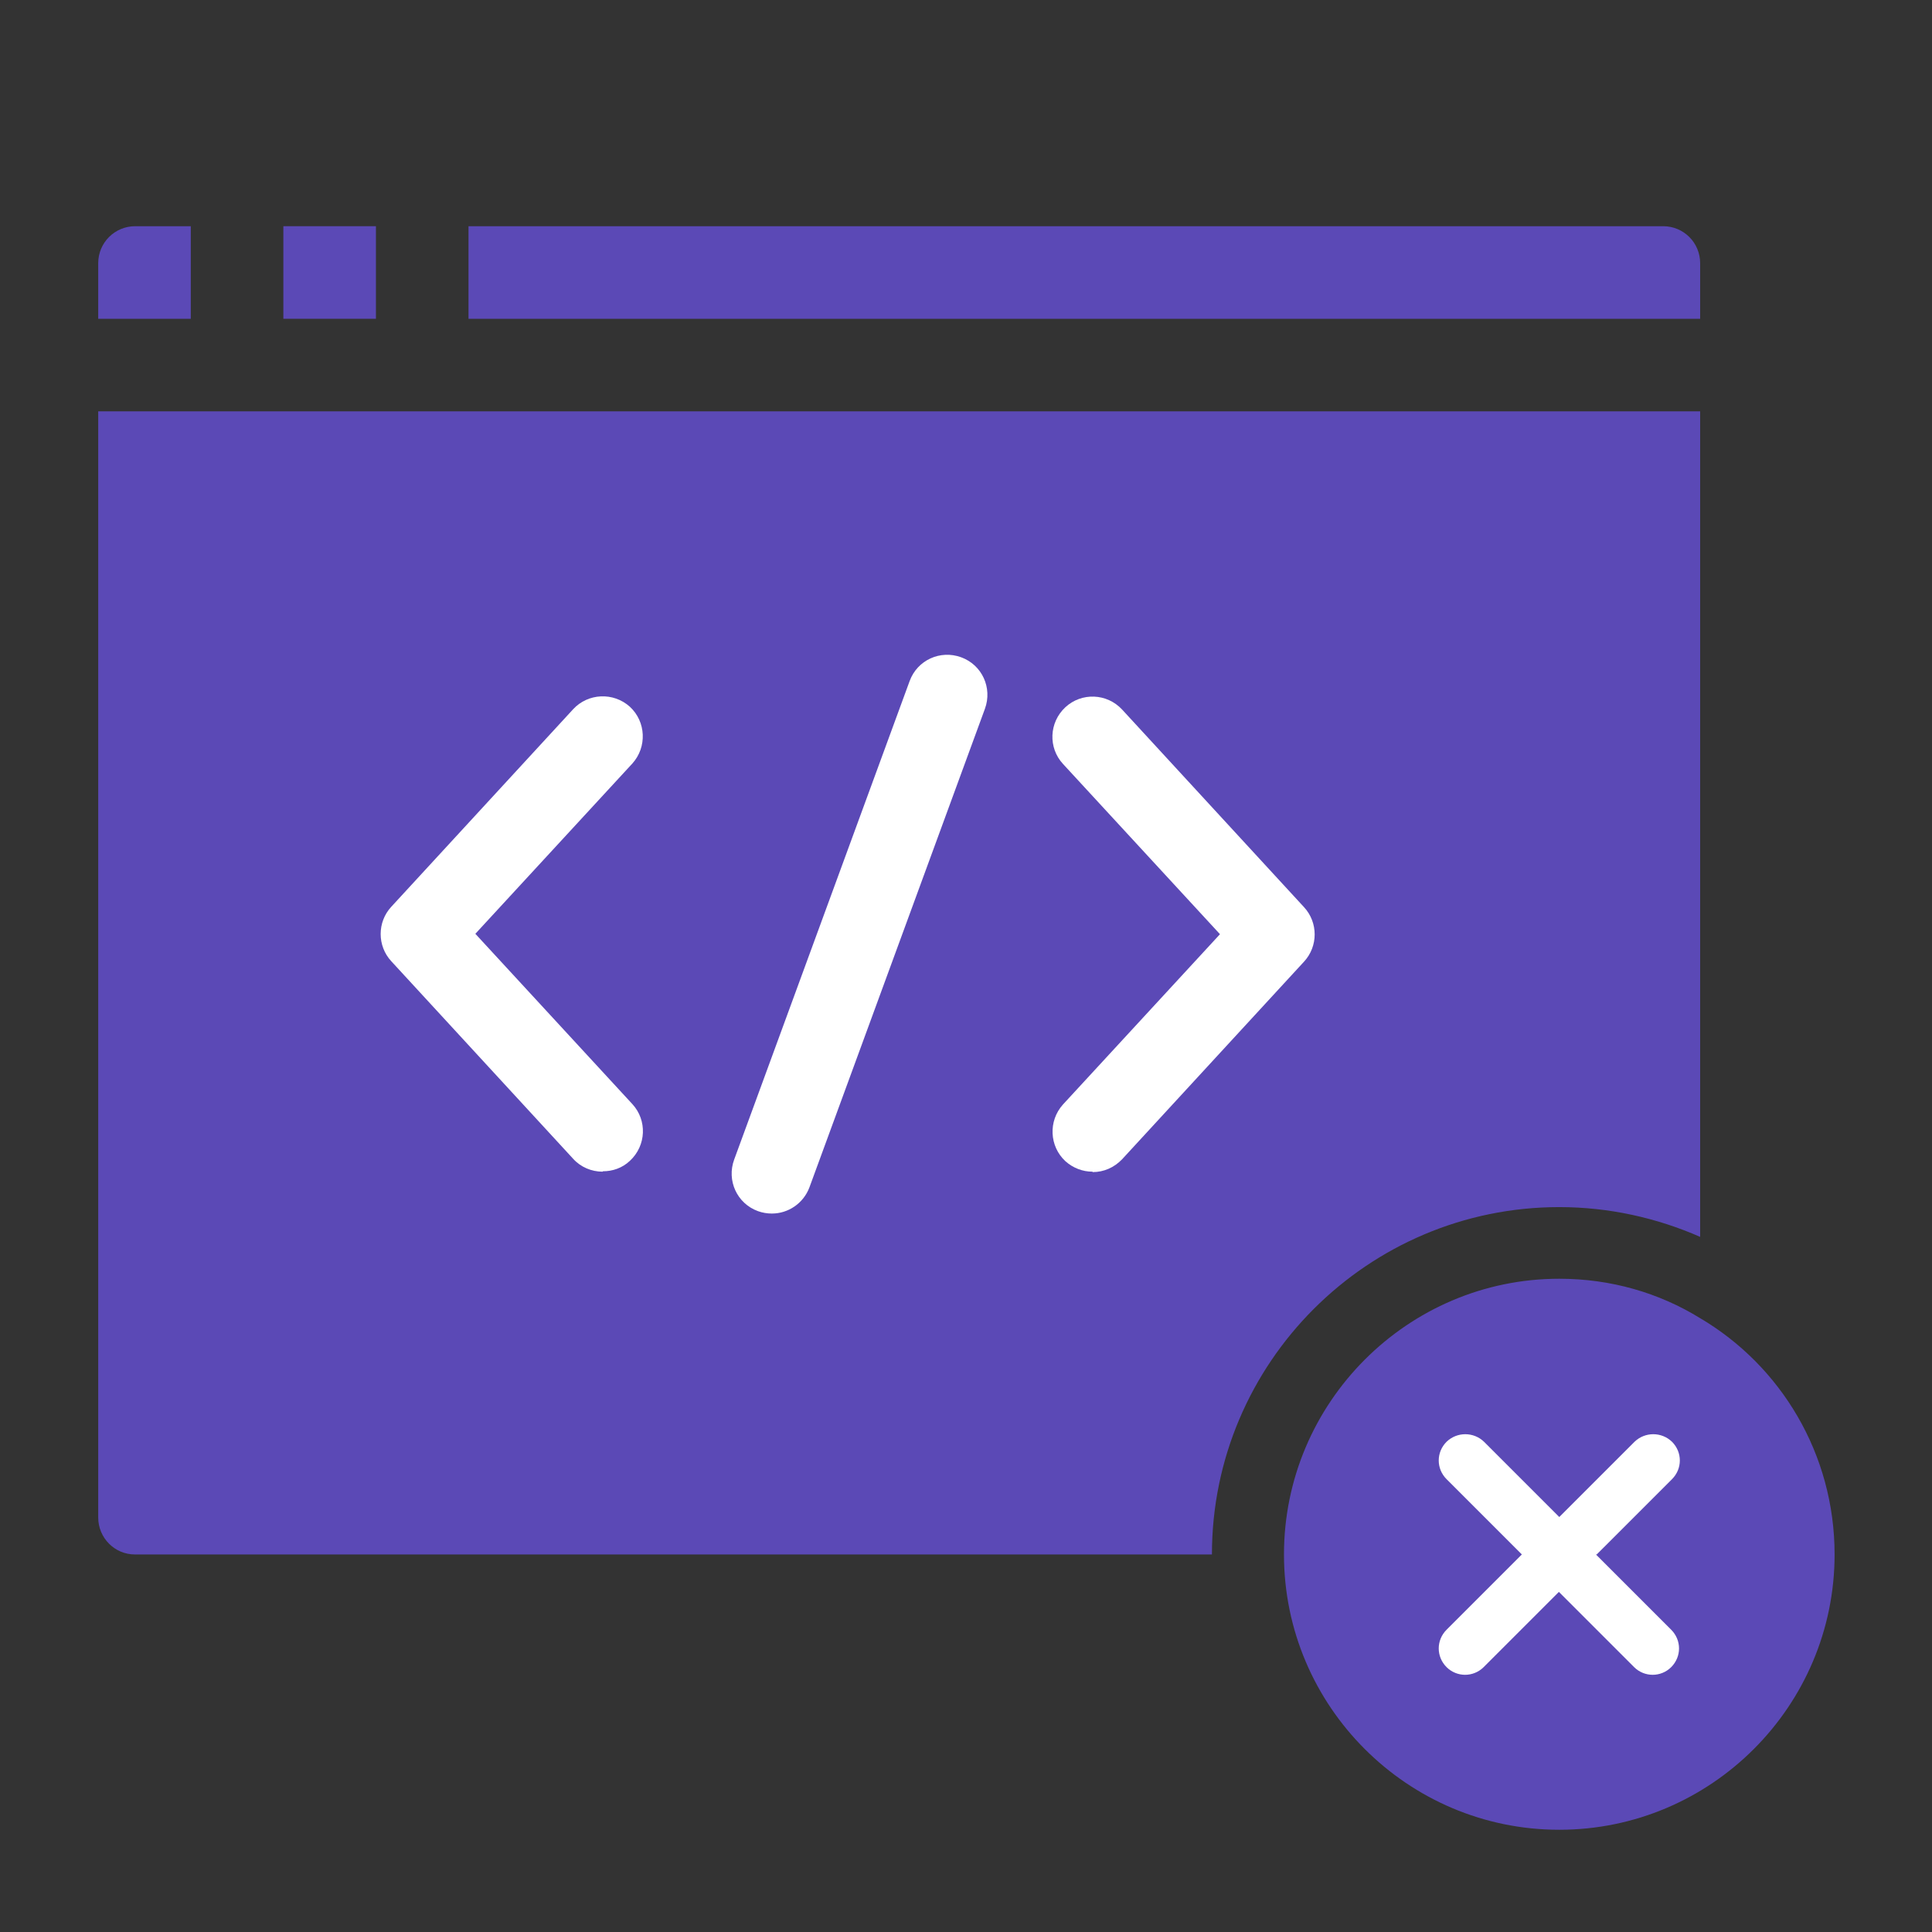 <svg xmlns="http://www.w3.org/2000/svg" width="48" height="48" viewBox="0 0 48 48" fill="none"><rect x="0" y="0" width="48" height="48" fill="#333333" stroke="none"/><path d="M11.64 7.92H42.24V6.54C42.24 6.03 41.83 5.62 41.32 5.62H11.64V7.92Z" fill="#5B49B6"></path><path d="M9.34 5.62H7.04V7.92H9.34V5.62Z" fill="#5B49B6"></path><path d="M42.24 10.22V30.73C41.17 30.26 39.98 29.99 38.74 29.99C33.98 29.99 30.11 33.86 30.11 38.62H3.35C2.85 38.62 2.44 38.21 2.44 37.7V10.22H42.24Z" fill="#5B49B6"></path><path d="M4.74 7.92V5.62H3.36C2.85 5.62 2.44 6.03 2.44 6.54V7.92H4.74Z" fill="#5B49B6"></path><path d="M14.97 29.11C14.7 29.11 14.43 29 14.24 28.79L9.72 23.88C9.37 23.5 9.37 22.91 9.72 22.53L14.24 17.62C14.61 17.22 15.24 17.19 15.65 17.56C16.05 17.93 16.08 18.56 15.71 18.97L11.81 23.2L15.71 27.43C16.08 27.83 16.06 28.46 15.65 28.84C15.46 29.02 15.22 29.1 14.98 29.1L14.97 29.11Z" fill="white"></path><path d="M27.14 29.11C26.9 29.11 26.66 29.02 26.47 28.85C26.07 28.48 26.04 27.85 26.41 27.44L30.31 23.21L26.41 18.98C26.04 18.58 26.06 17.95 26.47 17.57C26.87 17.2 27.5 17.22 27.88 17.63L32.4 22.54C32.75 22.92 32.75 23.51 32.4 23.89L27.88 28.8C27.68 29.01 27.42 29.12 27.15 29.12L27.14 29.11Z" fill="white"></path><path d="M19.17 30.15C19.06 30.15 18.94 30.13 18.83 30.09C18.31 29.9 18.05 29.33 18.24 28.81L22.6 16.92C22.79 16.4 23.36 16.14 23.88 16.33C24.4 16.52 24.66 17.09 24.47 17.61L20.11 29.5C19.96 29.9 19.58 30.15 19.18 30.15H19.17Z" fill="white"></path><path d="M45.58 38.62C45.58 42.39 42.51 45.46 38.74 45.46C34.97 45.46 31.9 42.39 31.9 38.62C31.9 34.85 34.97 31.77 38.74 31.77C40.02 31.77 41.22 32.12 42.24 32.75C44.24 33.93 45.58 36.12 45.58 38.62Z" fill="#5B49B6"></path><path d="M39.67 38.62L41.54 36.75C41.8 36.49 41.8 36.08 41.54 35.82C41.28 35.57 40.87 35.57 40.61 35.82L38.74 37.69L36.87 35.82C36.61 35.57 36.2 35.57 35.94 35.82C35.68 36.08 35.68 36.49 35.94 36.75L37.81 38.62L35.94 40.49C35.68 40.75 35.68 41.16 35.94 41.42C36.07 41.55 36.24 41.61 36.4 41.61C36.56 41.61 36.73 41.55 36.86 41.42L38.73 39.55L40.6 41.42C40.73 41.55 40.9 41.61 41.06 41.61C41.22 41.61 41.39 41.55 41.52 41.42C41.78 41.16 41.78 40.75 41.52 40.49L39.65 38.62H39.67Z" fill="white"></path></svg>